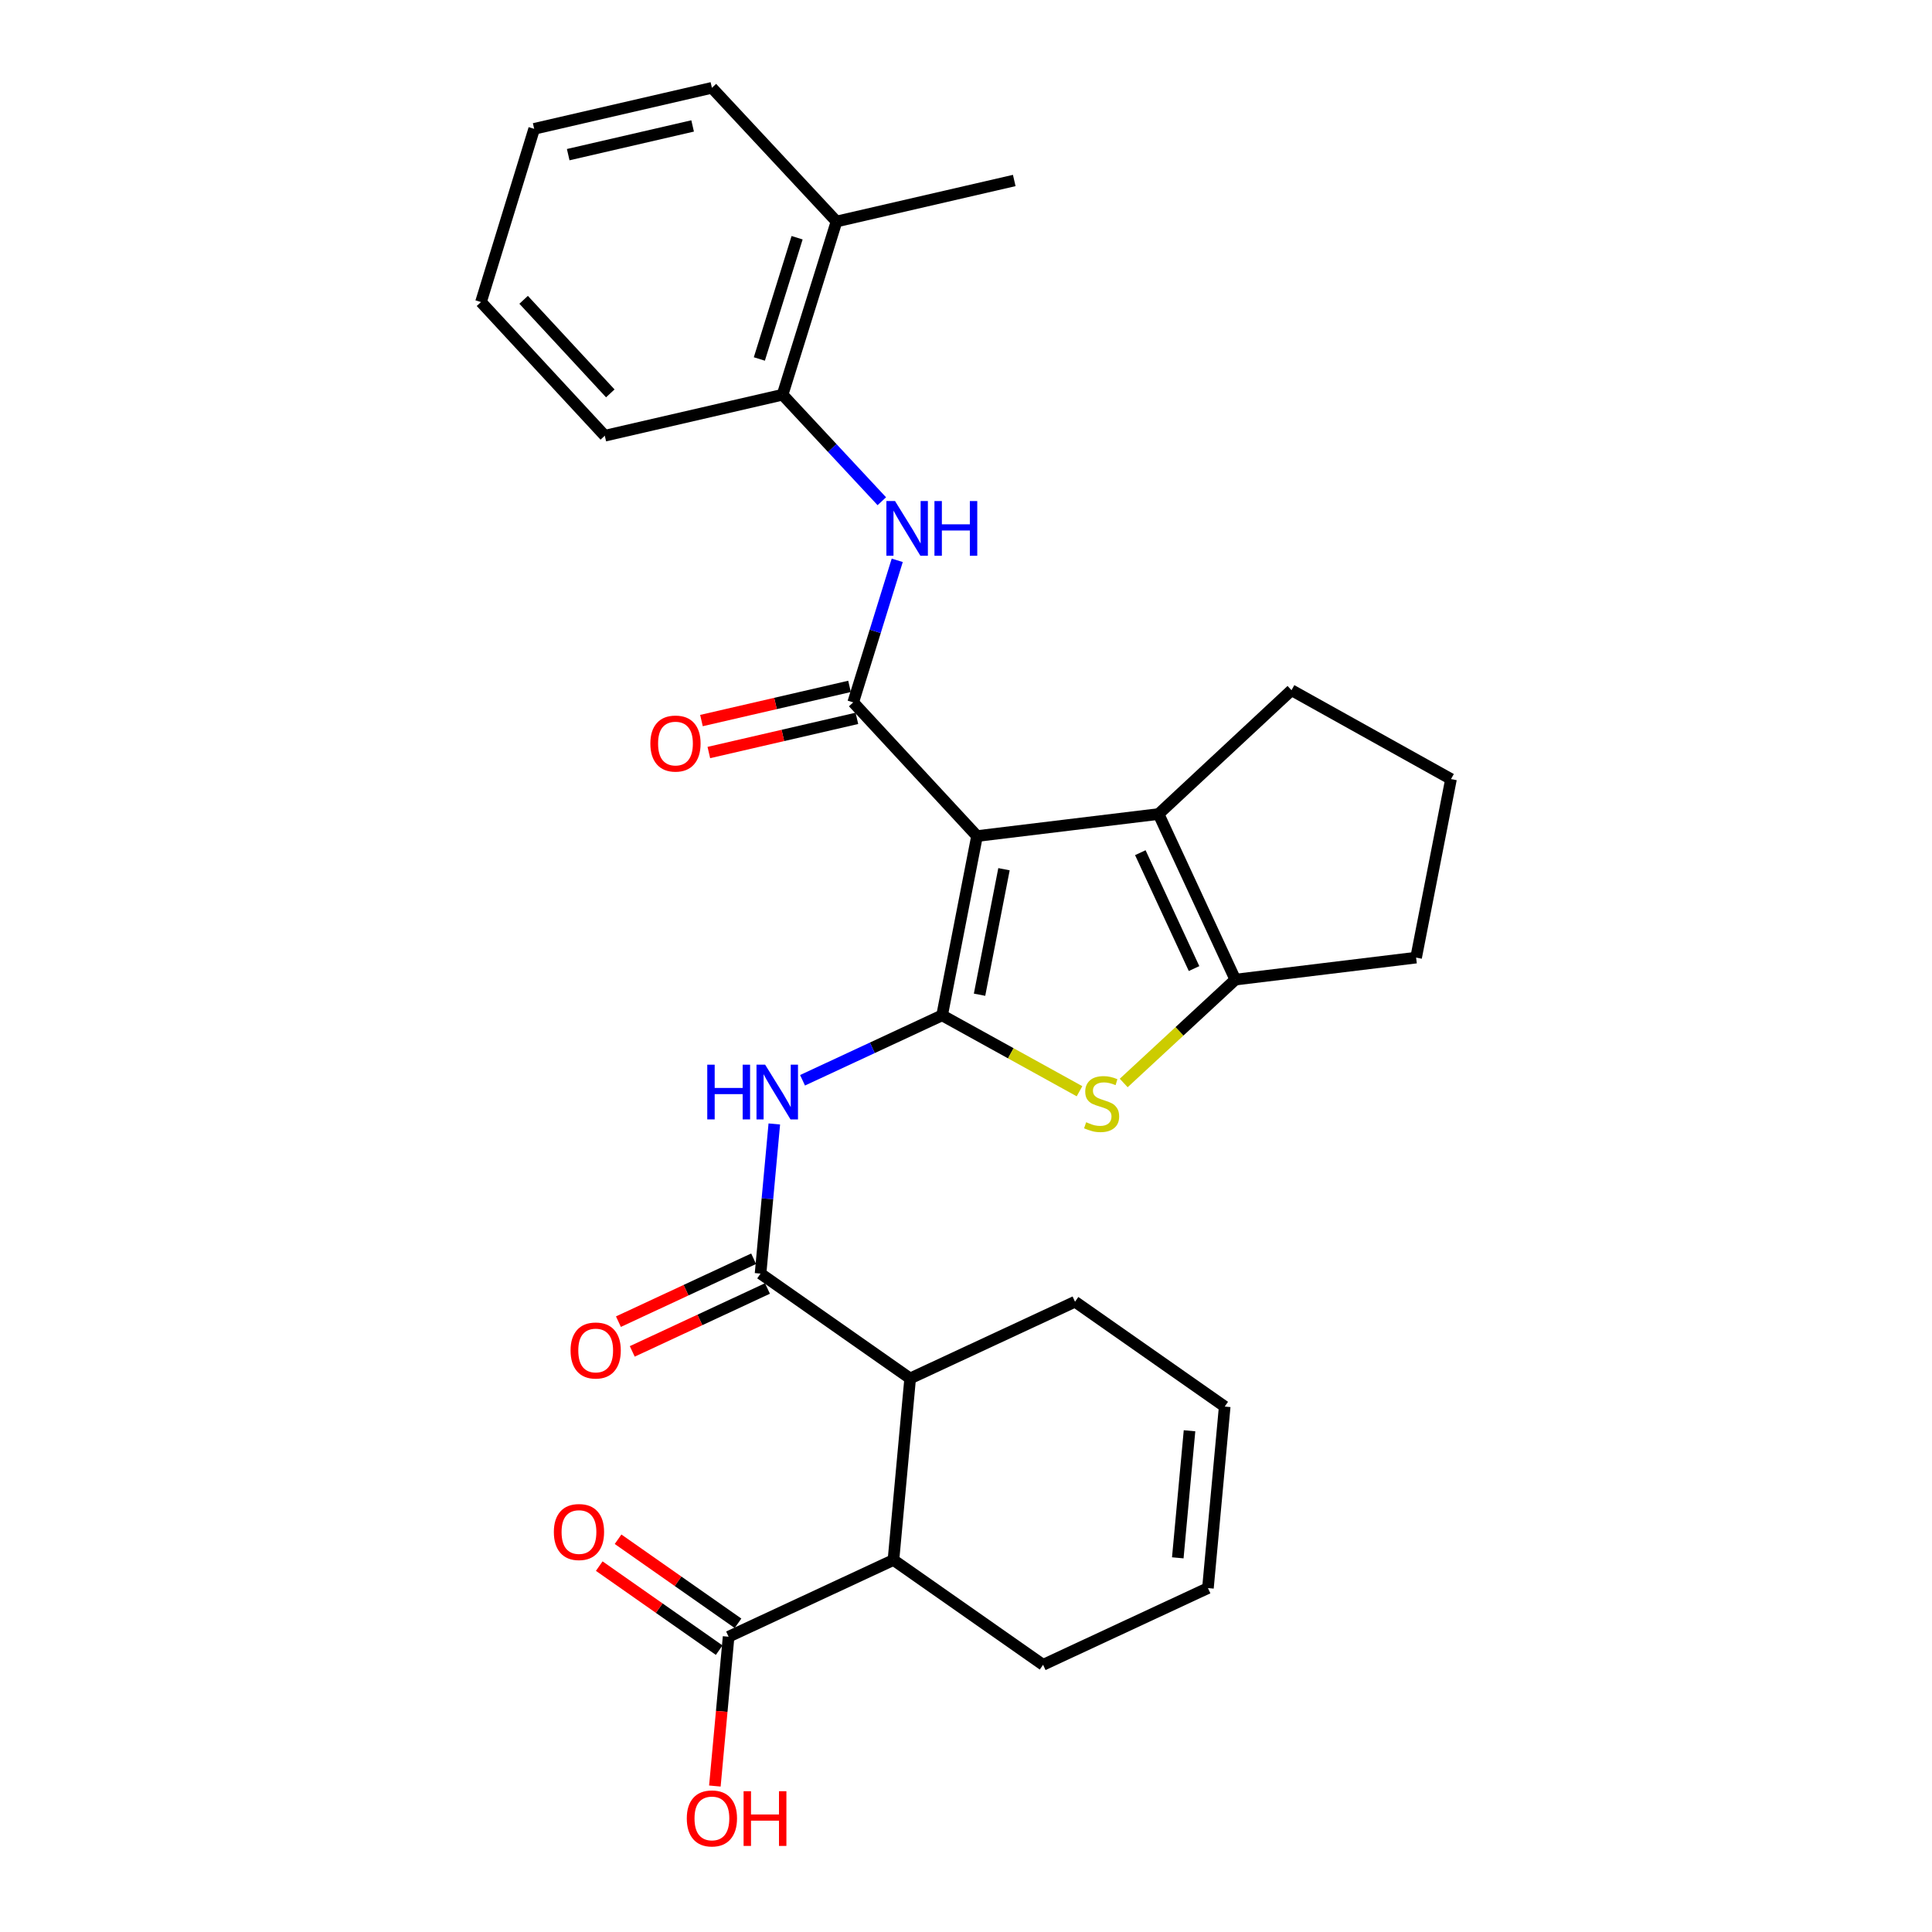 <?xml version='1.0' encoding='iso-8859-1'?>
<svg version='1.1' baseProfile='full'
              xmlns='http://www.w3.org/2000/svg'
                      xmlns:rdkit='http://www.rdkit.org/xml'
                      xmlns:xlink='http://www.w3.org/1999/xlink'
                  xml:space='preserve'
width='1000px' height='1000px' viewBox='0 0 1000 1000'>
<!-- END OF HEADER -->
<rect style='opacity:1.0;fill:#FFFFFF;stroke:none' width='1000' height='1000' x='0' y='0'> </rect>
<path class='bond-0' d='M 505.707,432.74 L 487.633,525.535' style='fill:none;fill-rule:evenodd;stroke:#000000;stroke-width:6px;stroke-linecap:butt;stroke-linejoin:miter;stroke-opacity:1' />
<path class='bond-0' d='M 519.663,449.905 L 507.011,514.862' style='fill:none;fill-rule:evenodd;stroke:#000000;stroke-width:6px;stroke-linecap:butt;stroke-linejoin:miter;stroke-opacity:1' />
<path class='bond-1' d='M 505.707,432.74 L 441.617,363.546' style='fill:none;fill-rule:evenodd;stroke:#000000;stroke-width:6px;stroke-linecap:butt;stroke-linejoin:miter;stroke-opacity:1' />
<path class='bond-3' d='M 505.707,432.74 L 599.673,421.344' style='fill:none;fill-rule:evenodd;stroke:#000000;stroke-width:6px;stroke-linecap:butt;stroke-linejoin:miter;stroke-opacity:1' />
<path class='bond-2' d='M 487.633,525.535 L 523.194,545.181' style='fill:none;fill-rule:evenodd;stroke:#000000;stroke-width:6px;stroke-linecap:butt;stroke-linejoin:miter;stroke-opacity:1' />
<path class='bond-2' d='M 523.194,545.181 L 558.755,564.827' style='fill:none;fill-rule:evenodd;stroke:#CCCC00;stroke-width:6px;stroke-linecap:butt;stroke-linejoin:miter;stroke-opacity:1' />
<path class='bond-4' d='M 487.633,525.535 L 451.512,542.342' style='fill:none;fill-rule:evenodd;stroke:#000000;stroke-width:6px;stroke-linecap:butt;stroke-linejoin:miter;stroke-opacity:1' />
<path class='bond-4' d='M 451.512,542.342 L 415.392,559.148' style='fill:none;fill-rule:evenodd;stroke:#0000FF;stroke-width:6px;stroke-linecap:butt;stroke-linejoin:miter;stroke-opacity:1' />
<path class='bond-7' d='M 441.617,363.546 L 453.014,326.784' style='fill:none;fill-rule:evenodd;stroke:#000000;stroke-width:6px;stroke-linecap:butt;stroke-linejoin:miter;stroke-opacity:1' />
<path class='bond-7' d='M 453.014,326.784 L 464.41,290.022' style='fill:none;fill-rule:evenodd;stroke:#0000FF;stroke-width:6px;stroke-linecap:butt;stroke-linejoin:miter;stroke-opacity:1' />
<path class='bond-12' d='M 439.708,355.274 L 401.391,364.118' style='fill:none;fill-rule:evenodd;stroke:#000000;stroke-width:6px;stroke-linecap:butt;stroke-linejoin:miter;stroke-opacity:1' />
<path class='bond-12' d='M 401.391,364.118 L 363.074,372.963' style='fill:none;fill-rule:evenodd;stroke:#FF0000;stroke-width:6px;stroke-linecap:butt;stroke-linejoin:miter;stroke-opacity:1' />
<path class='bond-12' d='M 443.527,371.819 L 405.21,380.663' style='fill:none;fill-rule:evenodd;stroke:#000000;stroke-width:6px;stroke-linecap:butt;stroke-linejoin:miter;stroke-opacity:1' />
<path class='bond-12' d='M 405.21,380.663 L 366.893,389.508' style='fill:none;fill-rule:evenodd;stroke:#FF0000;stroke-width:6px;stroke-linecap:butt;stroke-linejoin:miter;stroke-opacity:1' />
<path class='bond-29' d='M 581.632,560.552 L 610.519,533.799' style='fill:none;fill-rule:evenodd;stroke:#CCCC00;stroke-width:6px;stroke-linecap:butt;stroke-linejoin:miter;stroke-opacity:1' />
<path class='bond-29' d='M 610.519,533.799 L 639.406,507.046' style='fill:none;fill-rule:evenodd;stroke:#000000;stroke-width:6px;stroke-linecap:butt;stroke-linejoin:miter;stroke-opacity:1' />
<path class='bond-5' d='M 599.673,421.344 L 639.406,507.046' style='fill:none;fill-rule:evenodd;stroke:#000000;stroke-width:6px;stroke-linecap:butt;stroke-linejoin:miter;stroke-opacity:1' />
<path class='bond-5' d='M 590.228,441.342 L 618.041,501.333' style='fill:none;fill-rule:evenodd;stroke:#000000;stroke-width:6px;stroke-linecap:butt;stroke-linejoin:miter;stroke-opacity:1' />
<path class='bond-19' d='M 599.673,421.344 L 668.479,357.245' style='fill:none;fill-rule:evenodd;stroke:#000000;stroke-width:6px;stroke-linecap:butt;stroke-linejoin:miter;stroke-opacity:1' />
<path class='bond-6' d='M 400.78,581.76 L 397.219,620.487' style='fill:none;fill-rule:evenodd;stroke:#0000FF;stroke-width:6px;stroke-linecap:butt;stroke-linejoin:miter;stroke-opacity:1' />
<path class='bond-6' d='M 397.219,620.487 L 393.658,659.215' style='fill:none;fill-rule:evenodd;stroke:#000000;stroke-width:6px;stroke-linecap:butt;stroke-linejoin:miter;stroke-opacity:1' />
<path class='bond-20' d='M 639.406,507.046 L 732.975,495.66' style='fill:none;fill-rule:evenodd;stroke:#000000;stroke-width:6px;stroke-linecap:butt;stroke-linejoin:miter;stroke-opacity:1' />
<path class='bond-8' d='M 393.658,659.215 L 471.096,713.476' style='fill:none;fill-rule:evenodd;stroke:#000000;stroke-width:6px;stroke-linecap:butt;stroke-linejoin:miter;stroke-opacity:1' />
<path class='bond-13' d='M 390.076,651.518 L 355.085,667.802' style='fill:none;fill-rule:evenodd;stroke:#000000;stroke-width:6px;stroke-linecap:butt;stroke-linejoin:miter;stroke-opacity:1' />
<path class='bond-13' d='M 355.085,667.802 L 320.095,684.087' style='fill:none;fill-rule:evenodd;stroke:#FF0000;stroke-width:6px;stroke-linecap:butt;stroke-linejoin:miter;stroke-opacity:1' />
<path class='bond-13' d='M 397.24,666.912 L 362.25,683.197' style='fill:none;fill-rule:evenodd;stroke:#000000;stroke-width:6px;stroke-linecap:butt;stroke-linejoin:miter;stroke-opacity:1' />
<path class='bond-13' d='M 362.25,683.197 L 327.26,699.481' style='fill:none;fill-rule:evenodd;stroke:#FF0000;stroke-width:6px;stroke-linecap:butt;stroke-linejoin:miter;stroke-opacity:1' />
<path class='bond-11' d='M 456.426,259.438 L 430.744,231.87' style='fill:none;fill-rule:evenodd;stroke:#0000FF;stroke-width:6px;stroke-linecap:butt;stroke-linejoin:miter;stroke-opacity:1' />
<path class='bond-11' d='M 430.744,231.87 L 405.063,204.302' style='fill:none;fill-rule:evenodd;stroke:#000000;stroke-width:6px;stroke-linecap:butt;stroke-linejoin:miter;stroke-opacity:1' />
<path class='bond-9' d='M 471.096,713.476 L 462.455,807.45' style='fill:none;fill-rule:evenodd;stroke:#000000;stroke-width:6px;stroke-linecap:butt;stroke-linejoin:miter;stroke-opacity:1' />
<path class='bond-21' d='M 471.096,713.476 L 556.43,673.771' style='fill:none;fill-rule:evenodd;stroke:#000000;stroke-width:6px;stroke-linecap:butt;stroke-linejoin:miter;stroke-opacity:1' />
<path class='bond-10' d='M 462.455,807.45 L 377.121,847.165' style='fill:none;fill-rule:evenodd;stroke:#000000;stroke-width:6px;stroke-linecap:butt;stroke-linejoin:miter;stroke-opacity:1' />
<path class='bond-22' d='M 462.455,807.45 L 539.903,861.702' style='fill:none;fill-rule:evenodd;stroke:#000000;stroke-width:6px;stroke-linecap:butt;stroke-linejoin:miter;stroke-opacity:1' />
<path class='bond-14' d='M 381.994,840.212 L 350.952,818.46' style='fill:none;fill-rule:evenodd;stroke:#000000;stroke-width:6px;stroke-linecap:butt;stroke-linejoin:miter;stroke-opacity:1' />
<path class='bond-14' d='M 350.952,818.46 L 319.91,796.708' style='fill:none;fill-rule:evenodd;stroke:#FF0000;stroke-width:6px;stroke-linecap:butt;stroke-linejoin:miter;stroke-opacity:1' />
<path class='bond-14' d='M 372.249,854.118 L 341.208,832.366' style='fill:none;fill-rule:evenodd;stroke:#000000;stroke-width:6px;stroke-linecap:butt;stroke-linejoin:miter;stroke-opacity:1' />
<path class='bond-14' d='M 341.208,832.366 L 310.166,810.614' style='fill:none;fill-rule:evenodd;stroke:#FF0000;stroke-width:6px;stroke-linecap:butt;stroke-linejoin:miter;stroke-opacity:1' />
<path class='bond-18' d='M 377.121,847.165 L 373.568,885.808' style='fill:none;fill-rule:evenodd;stroke:#000000;stroke-width:6px;stroke-linecap:butt;stroke-linejoin:miter;stroke-opacity:1' />
<path class='bond-18' d='M 373.568,885.808 L 370.014,924.451' style='fill:none;fill-rule:evenodd;stroke:#FF0000;stroke-width:6px;stroke-linecap:butt;stroke-linejoin:miter;stroke-opacity:1' />
<path class='bond-15' d='M 405.063,204.302 L 432.976,114.648' style='fill:none;fill-rule:evenodd;stroke:#000000;stroke-width:6px;stroke-linecap:butt;stroke-linejoin:miter;stroke-opacity:1' />
<path class='bond-15' d='M 393.038,185.807 L 412.577,123.049' style='fill:none;fill-rule:evenodd;stroke:#000000;stroke-width:6px;stroke-linecap:butt;stroke-linejoin:miter;stroke-opacity:1' />
<path class='bond-24' d='M 405.063,204.302 L 313.041,225.527' style='fill:none;fill-rule:evenodd;stroke:#000000;stroke-width:6px;stroke-linecap:butt;stroke-linejoin:miter;stroke-opacity:1' />
<path class='bond-25' d='M 432.976,114.648 L 524.97,93.423' style='fill:none;fill-rule:evenodd;stroke:#000000;stroke-width:6px;stroke-linecap:butt;stroke-linejoin:miter;stroke-opacity:1' />
<path class='bond-26' d='M 432.976,114.648 L 368.481,45.455' style='fill:none;fill-rule:evenodd;stroke:#000000;stroke-width:6px;stroke-linecap:butt;stroke-linejoin:miter;stroke-opacity:1' />
<path class='bond-16' d='M 625.227,821.987 L 633.906,728.031' style='fill:none;fill-rule:evenodd;stroke:#000000;stroke-width:6px;stroke-linecap:butt;stroke-linejoin:miter;stroke-opacity:1' />
<path class='bond-16' d='M 609.621,806.332 L 615.696,740.563' style='fill:none;fill-rule:evenodd;stroke:#000000;stroke-width:6px;stroke-linecap:butt;stroke-linejoin:miter;stroke-opacity:1' />
<path class='bond-32' d='M 625.227,821.987 L 539.903,861.702' style='fill:none;fill-rule:evenodd;stroke:#000000;stroke-width:6px;stroke-linecap:butt;stroke-linejoin:miter;stroke-opacity:1' />
<path class='bond-17' d='M 633.906,728.031 L 556.43,673.771' style='fill:none;fill-rule:evenodd;stroke:#000000;stroke-width:6px;stroke-linecap:butt;stroke-linejoin:miter;stroke-opacity:1' />
<path class='bond-23' d='M 668.479,357.245 L 751.04,403.251' style='fill:none;fill-rule:evenodd;stroke:#000000;stroke-width:6px;stroke-linecap:butt;stroke-linejoin:miter;stroke-opacity:1' />
<path class='bond-30' d='M 732.975,495.66 L 751.04,403.251' style='fill:none;fill-rule:evenodd;stroke:#000000;stroke-width:6px;stroke-linecap:butt;stroke-linejoin:miter;stroke-opacity:1' />
<path class='bond-27' d='M 313.041,225.527 L 248.96,156.343' style='fill:none;fill-rule:evenodd;stroke:#000000;stroke-width:6px;stroke-linecap:butt;stroke-linejoin:miter;stroke-opacity:1' />
<path class='bond-27' d='M 315.886,203.611 L 271.03,155.183' style='fill:none;fill-rule:evenodd;stroke:#000000;stroke-width:6px;stroke-linecap:butt;stroke-linejoin:miter;stroke-opacity:1' />
<path class='bond-31' d='M 368.481,45.455 L 276.487,66.689' style='fill:none;fill-rule:evenodd;stroke:#000000;stroke-width:6px;stroke-linecap:butt;stroke-linejoin:miter;stroke-opacity:1' />
<path class='bond-31' d='M 358.5,65.185 L 294.105,80.049' style='fill:none;fill-rule:evenodd;stroke:#000000;stroke-width:6px;stroke-linecap:butt;stroke-linejoin:miter;stroke-opacity:1' />
<path class='bond-28' d='M 248.96,156.343 L 276.487,66.689' style='fill:none;fill-rule:evenodd;stroke:#000000;stroke-width:6px;stroke-linecap:butt;stroke-linejoin:miter;stroke-opacity:1' />
<path  class='atom-3' d='M 562.193 580.866
Q 562.513 580.986, 563.833 581.546
Q 565.153 582.106, 566.593 582.466
Q 568.073 582.786, 569.513 582.786
Q 572.193 582.786, 573.753 581.506
Q 575.313 580.186, 575.313 577.906
Q 575.313 576.346, 574.513 575.386
Q 573.753 574.426, 572.553 573.906
Q 571.353 573.386, 569.353 572.786
Q 566.833 572.026, 565.313 571.306
Q 563.833 570.586, 562.753 569.066
Q 561.713 567.546, 561.713 564.986
Q 561.713 561.426, 564.113 559.226
Q 566.553 557.026, 571.353 557.026
Q 574.633 557.026, 578.353 558.586
L 577.433 561.666
Q 574.033 560.266, 571.473 560.266
Q 568.713 560.266, 567.193 561.426
Q 565.673 562.546, 565.713 564.506
Q 565.713 566.026, 566.473 566.946
Q 567.273 567.866, 568.393 568.386
Q 569.553 568.906, 571.473 569.506
Q 574.033 570.306, 575.553 571.106
Q 577.073 571.906, 578.153 573.546
Q 579.273 575.146, 579.273 577.906
Q 579.273 581.826, 576.633 583.946
Q 574.033 586.026, 569.673 586.026
Q 567.153 586.026, 565.233 585.466
Q 563.353 584.946, 561.113 584.026
L 562.193 580.866
' fill='#CCCC00'/>
<path  class='atom-5' d='M 366.079 551.08
L 369.919 551.08
L 369.919 563.12
L 384.399 563.12
L 384.399 551.08
L 388.239 551.08
L 388.239 579.4
L 384.399 579.4
L 384.399 566.32
L 369.919 566.32
L 369.919 579.4
L 366.079 579.4
L 366.079 551.08
' fill='#0000FF'/>
<path  class='atom-5' d='M 396.039 551.08
L 405.319 566.08
Q 406.239 567.56, 407.719 570.24
Q 409.199 572.92, 409.279 573.08
L 409.279 551.08
L 413.039 551.08
L 413.039 579.4
L 409.159 579.4
L 399.199 563
Q 398.039 561.08, 396.799 558.88
Q 395.599 556.68, 395.239 556
L 395.239 579.4
L 391.559 579.4
L 391.559 551.08
L 396.039 551.08
' fill='#0000FF'/>
<path  class='atom-8' d='M 463.27 259.345
L 472.55 274.345
Q 473.47 275.825, 474.95 278.505
Q 476.43 281.185, 476.51 281.345
L 476.51 259.345
L 480.27 259.345
L 480.27 287.665
L 476.39 287.665
L 466.43 271.265
Q 465.27 269.345, 464.03 267.145
Q 462.83 264.945, 462.47 264.265
L 462.47 287.665
L 458.79 287.665
L 458.79 259.345
L 463.27 259.345
' fill='#0000FF'/>
<path  class='atom-8' d='M 483.67 259.345
L 487.51 259.345
L 487.51 271.385
L 501.99 271.385
L 501.99 259.345
L 505.83 259.345
L 505.83 287.665
L 501.99 287.665
L 501.99 274.585
L 487.51 274.585
L 487.51 287.665
L 483.67 287.665
L 483.67 259.345
' fill='#0000FF'/>
<path  class='atom-13' d='M 336.623 384.861
Q 336.623 378.061, 339.983 374.261
Q 343.343 370.461, 349.623 370.461
Q 355.903 370.461, 359.263 374.261
Q 362.623 378.061, 362.623 384.861
Q 362.623 391.741, 359.223 395.661
Q 355.823 399.541, 349.623 399.541
Q 343.383 399.541, 339.983 395.661
Q 336.623 391.781, 336.623 384.861
M 349.623 396.341
Q 353.943 396.341, 356.263 393.461
Q 358.623 390.541, 358.623 384.861
Q 358.623 379.301, 356.263 376.501
Q 353.943 373.661, 349.623 373.661
Q 345.303 373.661, 342.943 376.461
Q 340.623 379.261, 340.623 384.861
Q 340.623 390.581, 342.943 393.461
Q 345.303 396.341, 349.623 396.341
' fill='#FF0000'/>
<path  class='atom-14' d='M 295.324 699.009
Q 295.324 692.209, 298.684 688.409
Q 302.044 684.609, 308.324 684.609
Q 314.604 684.609, 317.964 688.409
Q 321.324 692.209, 321.324 699.009
Q 321.324 705.889, 317.924 709.809
Q 314.524 713.689, 308.324 713.689
Q 302.084 713.689, 298.684 709.809
Q 295.324 705.929, 295.324 699.009
M 308.324 710.489
Q 312.644 710.489, 314.964 707.609
Q 317.324 704.689, 317.324 699.009
Q 317.324 693.449, 314.964 690.649
Q 312.644 687.809, 308.324 687.809
Q 304.004 687.809, 301.644 690.609
Q 299.324 693.409, 299.324 699.009
Q 299.324 704.729, 301.644 707.609
Q 304.004 710.489, 308.324 710.489
' fill='#FF0000'/>
<path  class='atom-15' d='M 286.674 792.975
Q 286.674 786.175, 290.034 782.375
Q 293.394 778.575, 299.674 778.575
Q 305.954 778.575, 309.314 782.375
Q 312.674 786.175, 312.674 792.975
Q 312.674 799.855, 309.274 803.775
Q 305.874 807.655, 299.674 807.655
Q 293.434 807.655, 290.034 803.775
Q 286.674 799.895, 286.674 792.975
M 299.674 804.455
Q 303.994 804.455, 306.314 801.575
Q 308.674 798.655, 308.674 792.975
Q 308.674 787.415, 306.314 784.615
Q 303.994 781.775, 299.674 781.775
Q 295.354 781.775, 292.994 784.575
Q 290.674 787.375, 290.674 792.975
Q 290.674 798.695, 292.994 801.575
Q 295.354 804.455, 299.674 804.455
' fill='#FF0000'/>
<path  class='atom-19' d='M 355.481 941.21
Q 355.481 934.41, 358.841 930.61
Q 362.201 926.81, 368.481 926.81
Q 374.761 926.81, 378.121 930.61
Q 381.481 934.41, 381.481 941.21
Q 381.481 948.09, 378.081 952.01
Q 374.681 955.89, 368.481 955.89
Q 362.241 955.89, 358.841 952.01
Q 355.481 948.13, 355.481 941.21
M 368.481 952.69
Q 372.801 952.69, 375.121 949.81
Q 377.481 946.89, 377.481 941.21
Q 377.481 935.65, 375.121 932.85
Q 372.801 930.01, 368.481 930.01
Q 364.161 930.01, 361.801 932.81
Q 359.481 935.61, 359.481 941.21
Q 359.481 946.93, 361.801 949.81
Q 364.161 952.69, 368.481 952.69
' fill='#FF0000'/>
<path  class='atom-19' d='M 384.881 927.13
L 388.721 927.13
L 388.721 939.17
L 403.201 939.17
L 403.201 927.13
L 407.041 927.13
L 407.041 955.45
L 403.201 955.45
L 403.201 942.37
L 388.721 942.37
L 388.721 955.45
L 384.881 955.45
L 384.881 927.13
' fill='#FF0000'/>
</svg>

